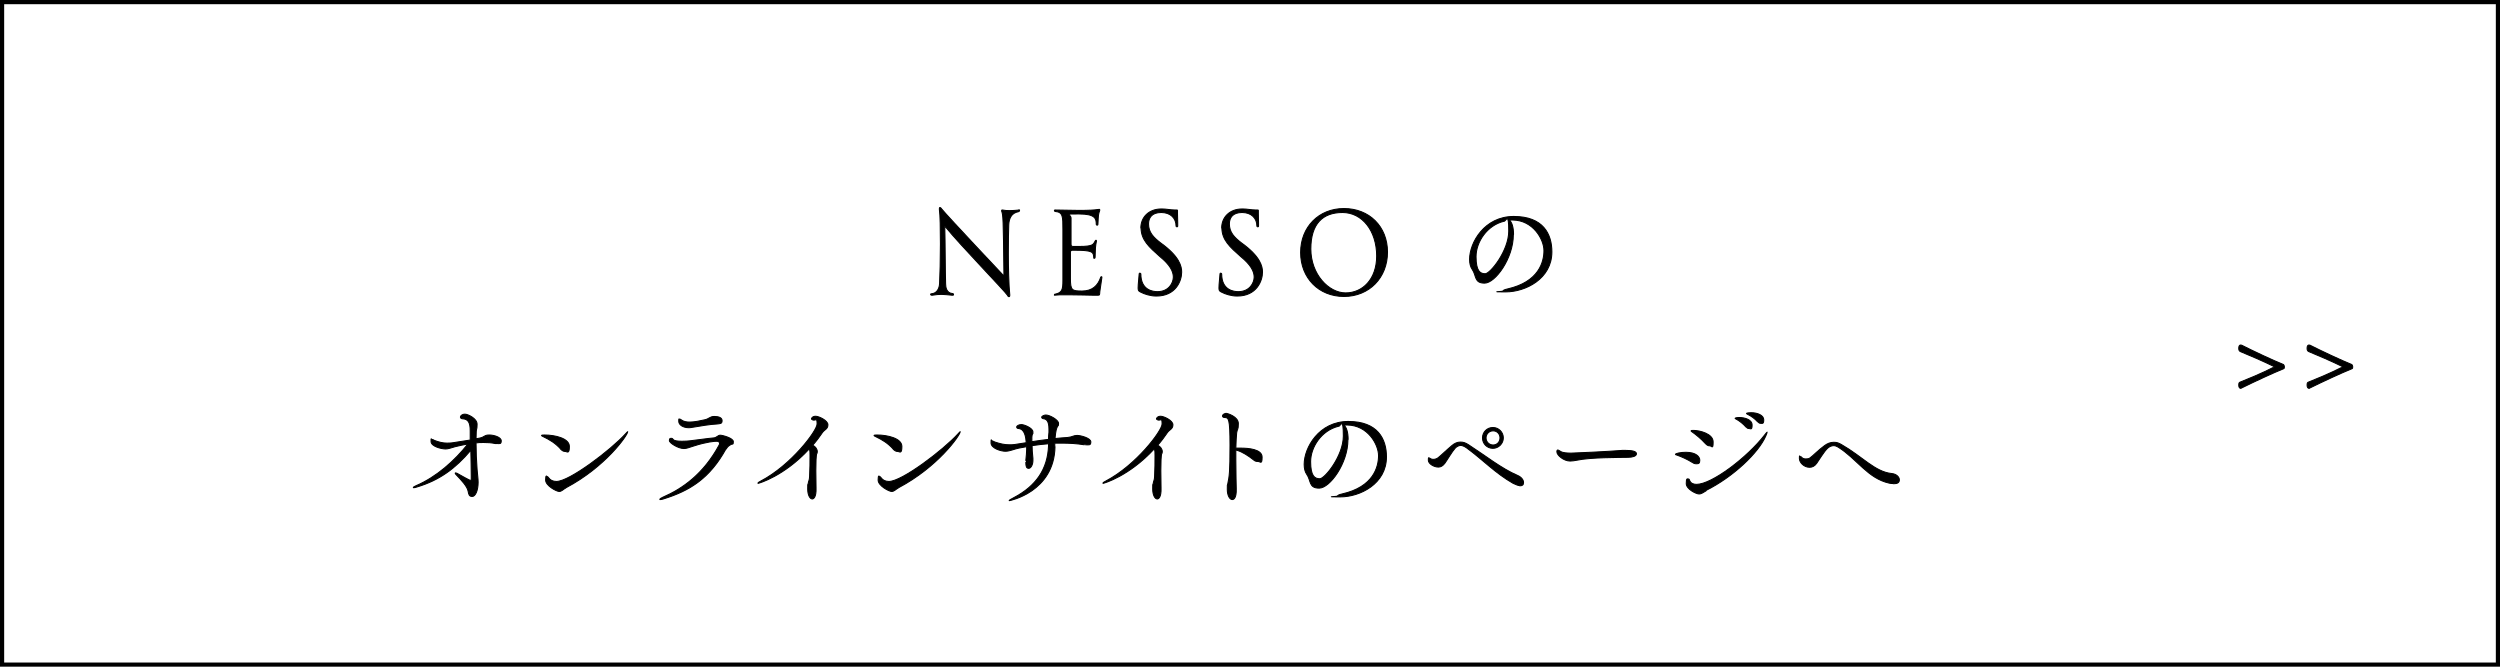 <?xml version="1.0" encoding="UTF-8"?>
<svg id="_レイヤー_1" xmlns="http://www.w3.org/2000/svg" version="1.1" viewBox="0 0 1200 320">
  <!-- Generator: Adobe Illustrator 29.3.0, SVG Export Plug-In . SVG Version: 2.1.0 Build 146)  -->
  <defs>
    <style>
      .st0 {
        isolation: isolate;
      }

      .st1 {
        fill: none;
        stroke: #000;
        stroke-linecap: round;
        stroke-linejoin: round;
        stroke-width: .5px;
      }
    </style>
  </defs>
  <g class="st0">
    <g class="st0">
      <path d="M1075.7,186.4c0,0-.1,0-.2,0-.4,0-.9-.4-.9-1.5s.2-1.3.7-1.5c9.9-3.9,16.4-7.2,16.4-7.4,0,0,0,0,0,0-5.1-2.5-12-5.5-16.2-7.2-.7-.3-.9-.7-.9-1.7s.4-1.5.9-1.5.2,0,.3,0c5.5,2.8,15.3,7.4,20.3,9.4.1.1.4.6.4,1.1s0,.7-.4.9c-5.2,2.1-13.8,6.1-20.3,9.3Z"/>
      <path d="M1108.5,186.4c0,0-.1,0-.2,0-.4,0-.9-.4-.9-1.5s.2-1.3.7-1.5c9.9-3.9,16.4-7.2,16.4-7.4,0,0,0,0,0,0-5.1-2.5-12-5.5-16.2-7.2-.7-.3-.9-.7-.9-1.7s.4-1.5.9-1.5.2,0,.3,0c5.5,2.8,15.3,7.4,20.3,9.4.1.1.4.6.4,1.1s0,.7-.4.9c-5.2,2.1-13.8,6.1-20.3,9.3Z"/>
    </g>
    <g class="st0">
      <path class="st1" d="M1075.7,186.4c0,0-.1,0-.2,0-.4,0-.9-.4-.9-1.5s.2-1.3.7-1.5c9.9-3.9,16.4-7.2,16.4-7.4,0,0,0,0,0,0-5.1-2.5-12-5.5-16.2-7.2-.7-.3-.9-.7-.9-1.7s.4-1.5.9-1.5.2,0,.3,0c5.5,2.8,15.3,7.4,20.3,9.4.1.1.4.6.4,1.1s0,.7-.4.9c-5.2,2.1-13.8,6.1-20.3,9.3Z"/>
      <path class="st1" d="M1108.5,186.4c0,0-.1,0-.2,0-.4,0-.9-.4-.9-1.5s.2-1.3.7-1.5c9.9-3.9,16.4-7.2,16.4-7.4,0,0,0,0,0,0-5.1-2.5-12-5.5-16.2-7.2-.7-.3-.9-.7-.9-1.7s.4-1.5.9-1.5.2,0,.3,0c5.5,2.8,15.3,7.4,20.3,9.4.1.1.4.6.4,1.1s0,.7-.4.9c-5.2,2.1-13.8,6.1-20.3,9.3Z"/>
    </g>
  </g>
  <path d="M1198,2v316H2V2h1196M1200,0H0v320h1200V0h0Z"/>
  <g class="st0">
    <g class="st0">
      <path d="M489,100.7c.2,0,.4.2.4.4s-.2.4-.5.5c-3.5.6-4.6,3.4-4.7,6.4-.1,2.4-.2,7.8-.2,13.7s.2,15.4.7,19.9v.2c0,.4-.1.6-.4.6s-.5-.2-.8-.8c-1-1.7-22.6-24-29.5-32.5-.2-.4-.4-.5-.5-.5s0,0,0,.2v.2c.2,6.7.2,21.5.4,27.3,0,1.7.5,4.4,3.3,4.6.3,0,.5.2.5.5s-.2.3-.5.3h-.2c-2.3-.2-3.6-.4-5.1-.4s-2.4.1-4.4.4h-.2c-.4,0-.6-.2-.6-.4s.1-.3.5-.3c2.5-.2,3.7-2.5,3.8-4.9.2-3.8.4-11.6.4-19s-.1-13.8-.5-16.6c0-.2,0-.3,0-.4,0-.3.1-.5.3-.5s.5.2.8.7c3,3.7,29.8,32.1,29.8,32.1,0,0,.1,0,.1-.3-.3-28-.4-28.7-1.1-30.8,0-.1,0-.2,0-.3,0-.2.1-.2.2-.2h.2c1,.2,2,.3,3.3.3s2.8-.1,4.9-.3h0Z"/>
      <path d="M506.5,141.6c-.2,0-.4-.1-.4-.2s.1-.2.4-.2c3.3-.7,3.7-2.2,3.7-6.5v-1.2c0-2.8,0-5.6,0-8.2,0-5.9,0-11,0-15.2,0-6.2,0-8.3-3.7-8.6-.2,0-.4-.2-.4-.4s.1-.3.2-.3c3.5,0,7.6.2,11.9.2s7.5-.2,8.5-.4c.4,0,.7-.1.9-.1s.3,0,.3.2-.1.7-.4,1.4c-.4,1.2-.4,4.4-.5,5.5,0,.4-.2.5-.4.5s-.4-.2-.4-.5c0-2.7-.5-4.9-8.3-4.9s-3.8,0-3.8,2,0,1.7,0,2.1,0,9.4,0,10c0,1,0,1.5,1,1.5,1.1,0,2.1,0,2.9,0,7.2,0,6.7-1.1,7.8-2.8.1-.1.2-.2.3-.2s.2.1.2.4h0c-.5,2.2-.6,4.5-.6,6.1s0,2.2-.4,2.2-.3-.2-.3-.5c-.2-2.6-.5-3.4-9.7-3.4h-.5c-.5,0-.9.2-1,.8,0,.7,0,11.5,0,12.7,0,5.8.7,6.1,5.6,6.1s7.6-2.6,8.9-6.5c0-.2.2-.4.4-.4s.2.1.2.4h0c-.3,2-.8,5.5-1,6.8-.1,1.5,0,1.7-.9,1.7s-1.1,0-2.2,0c-2.2,0-7-.2-11.8-.2s-4.9,0-6.9.2h0Z"/>
      <path d="M547.6,109.5c0-5.2,3.8-9.2,9.9-9.2h.3c1.9,0,4.2.5,6.2.5h.8c.2,0,.4,0,.4.2h0c0,.6,0,1.1,0,1.6,0,1.4.1,2.8.1,4.3s0,1.1,0,1.6c0,.3-.2.4-.4.4s-.4-.2-.4-.5h0c0-3.5-2.5-6.4-7.1-6.4s-6.1,2.6-6.1,5.5h0c0,4,2.3,6.4,5.8,9.1,9.1,6.5,10.1,11.3,10.1,14,0,4.3-2.9,11.5-12.1,11.5h-.2c-2.5,0-5.6-.9-7.4-1.9-.7-.4-1.2-.5-1.2-1.8v-.2c0-2,.4-4.6.5-6.7,0-.3.1-.4.3-.4s.5.2.5.4c0,7.9,5.9,8.5,8,8.5,5.5,0,7.6-4.3,7.6-7s-1.6-5.9-6.4-9.8c-5.2-4.6-9.1-8-9.1-13.9Z"/>
      <path d="M586.4,109.5c0-5.2,3.8-9.2,9.9-9.2h.3c1.9,0,4.2.5,6.2.5h.8c.2,0,.4,0,.4.2h0c0,.6,0,1.1,0,1.6,0,1.4.1,2.8.1,4.3s0,1.1,0,1.6c0,.3-.2.4-.4.4s-.4-.2-.4-.5h0c0-3.5-2.5-6.4-7.1-6.4s-6.1,2.6-6.1,5.5h0c0,4,2.3,6.4,5.8,9.1,9.1,6.5,10.1,11.3,10.1,14,0,4.3-2.9,11.5-12.1,11.5h-.2c-2.5,0-5.6-.9-7.4-1.9-.7-.4-1.2-.5-1.2-1.8v-.2c0-2,.4-4.6.5-6.7,0-.3.1-.4.3-.4s.5.2.5.4c0,7.9,5.9,8.5,8,8.5,5.5,0,7.6-4.3,7.6-7s-1.6-5.9-6.4-9.8c-5.2-4.6-9.1-8-9.1-13.9Z"/>
    </g>
    <g class="st0">
      <path class="st1" d="M489,100.7c.2,0,.4.2.4.4s-.2.4-.5.5c-3.5.6-4.6,3.4-4.7,6.4-.1,2.4-.2,7.8-.2,13.7s.2,15.4.7,19.9v.2c0,.4-.1.6-.4.6s-.5-.2-.8-.8c-1-1.7-22.6-24-29.5-32.5-.2-.4-.4-.5-.5-.5s0,0,0,.2v.2c.2,6.7.2,21.5.4,27.3,0,1.7.5,4.4,3.3,4.6.3,0,.5.2.5.5s-.2.3-.5.3h-.2c-2.3-.2-3.6-.4-5.1-.4s-2.4.1-4.4.4h-.2c-.4,0-.6-.2-.6-.4s.1-.3.5-.3c2.5-.2,3.7-2.5,3.8-4.9.2-3.8.4-11.6.4-19s-.1-13.8-.5-16.6c0-.2,0-.3,0-.4,0-.3.1-.5.3-.5s.5.2.8.7c3,3.7,29.8,32.1,29.8,32.1,0,0,.1,0,.1-.3-.3-28-.4-28.7-1.1-30.8,0-.1,0-.2,0-.3,0-.2.1-.2.2-.2h.2c1,.2,2,.3,3.3.3s2.8-.1,4.9-.3h0Z"/>
      <path class="st1" d="M506.5,141.6c-.2,0-.4-.1-.4-.2s.1-.2.4-.2c3.3-.7,3.7-2.2,3.7-6.5v-1.2c0-2.8,0-5.6,0-8.2,0-5.9,0-11,0-15.2,0-6.2,0-8.3-3.7-8.6-.2,0-.4-.2-.4-.4s.1-.3.2-.3c3.5,0,7.6.2,11.9.2s7.5-.2,8.5-.4c.4,0,.7-.1.9-.1s.3,0,.3.2-.1.7-.4,1.4c-.4,1.2-.4,4.4-.5,5.5,0,.4-.2.5-.4.5s-.4-.2-.4-.5c0-2.7-.5-4.9-8.3-4.9s-3.8,0-3.8,2,0,1.7,0,2.1,0,9.4,0,10c0,1,0,1.5,1,1.5,1.1,0,2.1,0,2.9,0,7.2,0,6.7-1.1,7.8-2.8.1-.1.2-.2.3-.2s.2.1.2.4h0c-.5,2.2-.6,4.5-.6,6.1s0,2.2-.4,2.2-.3-.2-.3-.5c-.2-2.6-.5-3.4-9.7-3.4h-.5c-.5,0-.9.2-1,.8,0,.7,0,11.5,0,12.7,0,5.8.7,6.1,5.6,6.1s7.6-2.6,8.9-6.5c0-.2.2-.4.4-.4s.2.1.2.4h0c-.3,2-.8,5.5-1,6.8-.1,1.5,0,1.7-.9,1.7s-1.1,0-2.2,0c-2.2,0-7-.2-11.8-.2s-4.9,0-6.9.2h0Z"/>
      <path class="st1" d="M547.6,109.5c0-5.2,3.8-9.2,9.9-9.2h.3c1.9,0,4.2.5,6.2.5h.8c.2,0,.4,0,.4.2h0c0,.6,0,1.1,0,1.6,0,1.4.1,2.8.1,4.3s0,1.1,0,1.6c0,.3-.2.4-.4.4s-.4-.2-.4-.5h0c0-3.5-2.5-6.4-7.1-6.4s-6.1,2.6-6.1,5.5h0c0,4,2.3,6.4,5.8,9.1,9.1,6.5,10.1,11.3,10.1,14,0,4.3-2.9,11.5-12.1,11.5h-.2c-2.5,0-5.6-.9-7.4-1.9-.7-.4-1.2-.5-1.2-1.8v-.2c0-2,.4-4.6.5-6.7,0-.3.1-.4.3-.4s.5.2.5.4c0,7.9,5.9,8.5,8,8.5,5.5,0,7.6-4.3,7.6-7s-1.6-5.9-6.4-9.8c-5.2-4.6-9.1-8-9.1-13.9Z"/>
      <path class="st1" d="M586.4,109.5c0-5.2,3.8-9.2,9.9-9.2h.3c1.9,0,4.2.5,6.2.5h.8c.2,0,.4,0,.4.2h0c0,.6,0,1.1,0,1.6,0,1.4.1,2.8.1,4.3s0,1.1,0,1.6c0,.3-.2.4-.4.4s-.4-.2-.4-.5h0c0-3.5-2.5-6.4-7.1-6.4s-6.1,2.6-6.1,5.5h0c0,4,2.3,6.4,5.8,9.1,9.1,6.5,10.1,11.3,10.1,14,0,4.3-2.9,11.5-12.1,11.5h-.2c-2.5,0-5.6-.9-7.4-1.9-.7-.4-1.2-.5-1.2-1.8v-.2c0-2,.4-4.6.5-6.7,0-.3.1-.4.3-.4s.5.2.5.4c0,7.9,5.9,8.5,8,8.5,5.5,0,7.6-4.3,7.6-7s-1.6-5.9-6.4-9.8c-5.2-4.6-9.1-8-9.1-13.9Z"/>
    </g>
    <g class="st0">
      <path d="M624.3,121.2c0-12.2,8.7-21.1,20.8-21.1s20.9,8.6,20.9,20.9-8.8,21.3-20.9,21.3-20.8-8.9-20.8-21.1ZM660.8,122.9c0-12.2-7-20.9-16.4-20.9s-15.2,5.3-15.2,17.5,8.6,21.1,16.7,21.1,14.9-6.5,14.9-17.7Z"/>
    </g>
    <g class="st0">
      <path class="st1" d="M624.3,121.2c0-12.2,8.7-21.1,20.8-21.1s20.9,8.6,20.9,20.9-8.8,21.3-20.9,21.3-20.8-8.9-20.8-21.1ZM660.8,122.9c0-12.2-7-20.9-16.4-20.9s-15.2,5.3-15.2,17.5,8.6,21.1,16.7,21.1,14.9-6.5,14.9-17.7Z"/>
    </g>
    <g class="st0">
      <path d="M726.4,112.7c0,11.3-8.7,23.2-13.8,23.2s-3.8-3.6-6-6.7c-.8-1.1-1.2-2.8-1.2-4.7,0-8,7.1-20.6,21.2-20.6s18.3,8.4,18.3,17c0,13-12.8,19.2-22.1,19.2s-1.4-.1-1.4-.4.8-.7,2.2-1c15.1-3.4,17.5-13,17.5-18.4s-5.2-14.6-15-14.7c-.6,0-1.1,0-1.7,0,1.3.9,2.1,3.5,2.1,6.9ZM721.9,106.2c-8.2,2-13.4,10-13.4,17s2,8.2,4.4,8.2,11.3-11,11.3-20.5-1.3-4.7-2.2-4.7h-.1Z"/>
    </g>
    <g class="st0">
      <path class="st1" d="M726.4,112.7c0,11.3-8.7,23.2-13.8,23.2s-3.8-3.6-6-6.7c-.8-1.1-1.2-2.8-1.2-4.7,0-8,7.1-20.6,21.2-20.6s18.3,8.4,18.3,17c0,13-12.8,19.2-22.1,19.2s-1.4-.1-1.4-.4.8-.7,2.2-1c15.1-3.4,17.5-13,17.5-18.4s-5.2-14.6-15-14.7c-.6,0-1.1,0-1.7,0,1.3.9,2.1,3.5,2.1,6.9ZM721.9,106.2c-8.2,2-13.4,10-13.4,17s2,8.2,4.4,8.2,11.3-11,11.3-20.5-1.3-4.7-2.2-4.7h-.1Z"/>
    </g>
    <g class="st0">
      <path d="M225.7,211.2c0-1.6,0-3,0-4.4,0-3.9-.9-5.7-3.8-5.8-.2,0-.9-.2-.9-.8s.8-1.4,2.2-1.4,5.8,2.1,5.8,4.8-.3,2-.4,3.5c0,1-.1,2.2-.1,3.5.6-.1,1.2-.2,1.7-.3,2.5-.5,2.2-1.5,4.6-1.5s5.8,1.1,5.8,2.8-.8,1.3-2,1.3-.6,0-.9,0c-1.8-.4-3.6-.5-5.5-.5s-2.4,0-3.7.2c0,4,.2,8.9.5,12.7.2,2.6.5,4.4.5,6.2,0,3.9-1.3,6.8-2.8,6.8s-1.7-.9-2-2.5c-.4-2.3-3.2-5.3-5.8-8-.3-.3-.4-.5-.4-.7s0-.1.2-.1c.2,0,.4.1.7.2,1.7,1,6.1,3.4,6.4,3.4s.4-.2.4-.8v-1.4c0-3.2-.1-7.7-.2-12.3-7.4,8.8-15.1,14.4-25.7,17.6-.8.3-1.4.4-1.7.4s-.2,0-.2-.1c0-.2.5-.5,1.4-.9,9.6-4.1,18.4-11.9,24.8-20-2.1.4-4.1.8-6.1,1.3-2.3.6-3.2,1.1-4.6,1.1-2,0-7-1.2-7-3.6s0-1,.4-1,.7.2,1.2.5c2.1.8,4,1.3,6.1,1.3s1.9-.1,2.9-.2l8.3-1.3Z"/>
      <path d="M269.2,215.6c-2.6-2.9-5.3-4.5-8.6-6.1-.5-.2-.7-.4-.7-.5,0-.2,1.3-.2,1.5-.2,5,0,11.9,1.6,11.9,5.5s-1.1,2.4-2,2.4-1.4-.4-2.2-1.1ZM271.6,234.2c-1.3.7-2,1.7-3.2,1.7s-6.5-2.7-6.5-5.5.6-1.7.7-1.7c.2,0,.4.2.8.7.7,1,1.9,1.7,3.7,1.7,6.2,0,26-15,33.2-22.9.6-.7,1-1,1-1s0,0,0,0c0,1.7-10.7,16.9-29.6,26.9Z"/>
      <path d="M348.5,215.4c-7.7,14-17.1,20.1-30.1,24.1-.7.2-1.1.3-1.4.3s-.3,0-.3-.1c0-.2.5-.6,1.4-1,9.5-4.1,19.6-11.2,27.1-25.1.1-.2.2-.5.2-.7,0-.7-.5-1.1-1.4-1.1s-4.6.2-11.1,2.3c-2.2.7-3.4,1.2-4.6,1.2-2.8,0-7-2.7-7-3.8s.4-1.1.9-1.1.7.2.9.5c.4.7,2.1.9,4.2.9s2.6-.1,3.8-.2c2.2-.2,8.8-1.2,11.5-1.4,1.4-.1,2-1.3,3.1-1.3s6.3,1.4,6.3,3.1-.4.9-1.2,1.4c-.8.5-1.4.7-2.3,2.2ZM332.4,205.1c-.6.1-1.2.2-1.7.2-2.9,0-4.9-1.4-4.9-3.1s.1-1,.5-1,.5.2.8.4c1,.7,2.3,1,3.9,1,2.3,0,5.1-.6,7.3-1.1,2-.4,2.5-1.6,4.5-1.6s3.8.5,3.8,2-.8,1.4-2.3,1.6c-3.8.2-7.7.9-11.9,1.6Z"/>
      <path d="M364,232c-.2,0-.2,0-.2-.1,0-.2.6-.6,1.4-1,14.5-7.6,27-24.1,27-27.4s-.6-1.5-2-1.9c-.5-.2-.7-.4-.7-.6s.5-1.2,2-1.2,5.9,2,5.9,4.1-1.7,2.3-2.7,3.8c-1.3,1.9-2.8,4-4.6,6,1.3.6,2.2,1.9,2.2,3.1s0,.5-.2.8c-.4.7-.5,4.5-.5,8.3s.1,7.6.1,8.3c.2,4.8-1.4,5.3-1.8,5.3-1.1,0-2.2-1.8-2.2-4.8s0-1.6.2-2.5c.3-1.7.6-1.5.7-3.4.2-3.5.2-7.1.2-10.1s-.1-2.3-.4-3.2c-12.1,13.1-24.2,16.5-24.5,16.5Z"/>
      <path d="M428.8,215.6c-2.6-2.9-5.3-4.5-8.6-6.1-.5-.2-.7-.4-.7-.5,0-.2,1.3-.2,1.5-.2,5,0,11.9,1.6,11.9,5.5s-1.1,2.4-2,2.4-1.4-.4-2.2-1.1ZM431.2,234.2c-1.3.7-2,1.7-3.2,1.7s-6.5-2.7-6.5-5.5.6-1.7.7-1.7c.2,0,.4.2.8.7.7,1,1.9,1.7,3.7,1.7,6.2,0,26-15,33.2-22.9.6-.7,1-1,1-1s0,0,0,0c0,1.7-10.7,16.9-29.6,26.9Z"/>
      <path d="M506.4,214.4c-.4,21.7-21.7,25.9-21.8,25.9s-.2,0-.2,0c0-.2.5-.5,2.2-1.4,10.7-5.6,16.3-13.7,16.7-25,0-.3,0-.6,0-.9-2.6.2-5.3.5-7.9.9,0,1.7.1,3.3.4,6.1,0,.5,0,.8,0,1.1,0,1.8-.9,3.7-2,3.7s-1.4-.9-1.4-2.8,0-.7,0-1c.2-2.2.4-3.7.4-5.2s0-.9,0-1.4l-3.8.7c-2.1.4-4.3,1.5-6.4,1.5s-6.9-1.4-6.9-4,.2-1,.5-1,.8.4,1.4.6c2.5.8,4.4,1.3,6.8,1.3s1.8,0,8.2-1c-.2-2.9-.8-6.5-3.6-6.8-.4,0-1-.2-1-.7,0-.6,1-1.2,2.3-1.2s5.5,1.7,5.5,3.5-.1.7-.2,1c-.2.5-.3,1.1-.3,1.7s0,.7,0,1,0,.7,0,1c2.6-.4,5.3-.8,8-1.1,0-1,0-2,.2-3.4,0-.6,0-1.1,0-1.6,0-3.6-1.1-4.7-2.5-4.9-.4,0-1-.3-1-.7,0-.6,1.3-1.1,2-1.1,1.9,0,6.1,2.4,6.1,4s-.3,1-.5,1.5c-.5,1-.8,1.7-1.2,5.8,2-.2,4.1-.4,6-.5,2.3-.2,2.9-1,4.6-1s6.6,1.3,6.6,3.1-1,1.4-2.3,1.4-.5,0-.8,0c-3.6-.6-7.2-.8-10.9-.8s-2.2,0-3.3,0v1.6Z"/>
      <path d="M529.6,232c-.2,0-.2,0-.2-.1,0-.2.6-.6,1.4-1,14.5-7.6,27-24.1,27-27.4s-.6-1.5-2-1.9c-.5-.2-.7-.4-.7-.6s.5-1.2,2-1.2,5.9,2,5.9,4.1-1.7,2.3-2.7,3.8c-1.3,1.9-2.8,4-4.6,6,1.3.6,2.2,1.9,2.2,3.1s0,.5-.2.8c-.4.7-.5,4.5-.5,8.3s.1,7.6.1,8.3c.2,4.8-1.4,5.3-1.8,5.3-1.1,0-2.2-1.8-2.2-4.8s0-1.6.2-2.5c.3-1.7.6-1.5.7-3.4.2-3.5.2-7.1.2-10.1s-.1-2.3-.4-3.2c-12.1,13.1-24.2,16.5-24.5,16.5Z"/>
      <path d="M593.2,216.1c0,1.6,0,3.1,0,4.7,0,6.5.2,12.8.2,13.7.2,5.2-1.6,5.3-1.9,5.3-1.2,0-2.4-1.9-2.4-4.9s0-1.6.2-2.5c.8-3.9,1.1-5.7,1.1-18.7s-.7-13.2-2.5-13.3c-.7,0-1.1-.3-1.1-.7,0-1,1.6-1.3,1.7-1.3.7,0,5.9,1.6,5.9,4.9s-.5,2.3-.8,4.4c-.2,1.8-.3,4.4-.4,7.4.2,0,.4,0,.7,0,.5,0,1.1,0,1.8,0,3.4,0,10.1.5,10.1,4.3s-.8,2.1-2,2.1-1.5-.3-2.4-1c-2-1.6-5.2-3.7-7.5-4.3l-.6-.2Z"/>
      <path d="M647,211.1c0,11.3-8.7,23.2-13.8,23.2s-3.8-3.6-6-6.7c-.8-1.1-1.2-2.8-1.2-4.7,0-8,7.1-20.6,21.2-20.6s18.3,8.4,18.3,17c0,13-12.8,19.2-22.1,19.2s-1.4-.1-1.4-.4.8-.7,2.2-1c15.1-3.4,17.5-13,17.5-18.4s-5.2-14.6-15-14.7c-.6,0-1.1,0-1.7,0,1.3.9,2.1,3.5,2.1,6.9ZM642.5,204.6c-8.2,2-13.4,10-13.4,17s2,8.2,4.4,8.2,11.3-11,11.3-20.5-1.3-4.7-2.2-4.7h-.1Z"/>
      <path d="M729.6,233.1c-.8,0-1.9-.4-3.3-1.1-8.6-4.9-14.5-11.3-22.3-17-1.1-.8-2.2-1.2-2.9-1.2s-1.9.5-2.6,1.3c-1.4,1.5-4.1,6.1-5,7.3-1,1.3-2,1.8-3.1,1.8-2.1,0-4.8-1.6-4.8-3.3s.2-1.1.4-1.1.4.2.5.3c.3.2.8.4,1.5.4s1.5-.2,2.2-.7c1-.7,4.4-4,6.7-5.9,1.3-1.1,2.6-1.7,4.1-1.7s2.5.4,3.9,1.3c8.2,5.3,15.8,11.4,23.5,14.7,1.9.8,2.9,2.2,2.9,3.4s-.6,1.6-1.8,1.6ZM716.6,215.2c-2.8,0-5-2.2-5-5s2.2-5,5-5,5,2.3,5,5-2.3,5-5,5ZM720,210.2c0-1.9-1.4-3.4-3.3-3.4s-3.4,1.5-3.4,3.4,1.5,3.4,3.4,3.4,3.3-1.5,3.3-3.4Z"/>
      <path d="M781.6,219.5c-4.5.1-18.1,0-24.7,1.4-1.2.2-2.2.4-3.2.4-3.1,0-6.4-2.8-6.4-4.4h0c0-.7.2-.9.4-.9.4,0,.8.4,1.4.7,1,.7,3.4.8,5.1.8s18.4-.8,24.4-1.3c.5,0,1.2,0,1.9,0,2.8,0,5,.4,5,1.6s-2,1.7-4,1.7Z"/>
      <path d="M812.2,221.9c-2-1.3-5.3-2.8-7.4-3.5-.4-.1-.6-.2-.6-.3,0-.4,2.3-1,5-1,5,0,6.7,2.2,6.7,3.8s-.6,1.7-1.6,1.7-1.3-.2-2-.7ZM818.9,235.6c-1.3.7-2.1,1.5-3.4,1.5s-6.1-2.3-6.1-5,.5-2.2,1-2.2.5.5.7.9c.5,1.1,1.6,1.7,3.2,1.7,7.4,0,24.5-13,32.8-23.8.7-.8,1-1.3,1.1-1.3s0,0,0,.1c0,.2-.2.8-.6,1.7-3.4,8-15.6,19.7-28.9,26.3ZM818.4,212.7c-1.6-1.8-4.3-4.1-6.2-5.4-.4-.2-.5-.4-.5-.5,0-.2.7-.2,1.2-.2,2.9,0,9.4,1.6,9.4,5.5s-.6,1.9-1.6,1.9-1.4-.4-2.3-1.3ZM838.1,205c-1.4-1.6-3.1-2.9-4.5-3.7-.4-.2-.8-.4-.8-.5s.7-.4,2-.4c2.6,0,6.2,1,6.2,3.6s-.7,1.7-1.4,1.7-1-.2-1.4-.8ZM843.7,202.5c-1.4-1.6-3.2-2.8-4.6-3.5-.4-.2-.8-.4-.8-.5,0-.4,2.3-.4,2.3-.4,3.1,0,6,1.3,6,3.4s-.7,1.7-1.4,1.7-.9-.2-1.4-.7Z"/>
      <path d="M908.8,232.1c-.6,0-1.3,0-2-.2-10.3-2.3-15.4-11.6-24.5-17.3-.7-.4-1.4-.7-2.1-.7-1.1,0-2.1.5-2.9,1.2-1.7,1.5-4.4,6.1-5.3,7.3-1,1.4-2.2,1.9-3.4,1.9-2.7,0-4.9-2.3-4.9-4.3s.2-.8.5-.8.5.1.7.4c.3.4,1,.7,1.9.7s1.4-.1,2-.5c1.1-.7,4.2-3.9,7-5.9,1.2-.9,2.7-1.6,4.4-1.6s2.4.4,3.7,1.1c10,5.7,16.1,13.1,24.1,13.9,2.3.2,3.7,1.7,3.7,3s-.8,1.9-2.8,1.9Z"/>
    </g>
    <g class="st0">
      <path class="st1" d="M225.7,211.2c0-1.6,0-3,0-4.4,0-3.9-.9-5.7-3.8-5.8-.2,0-.9-.2-.9-.8s.8-1.4,2.2-1.4,5.8,2.1,5.8,4.8-.3,2-.4,3.5c0,1-.1,2.2-.1,3.5.6-.1,1.2-.2,1.7-.3,2.5-.5,2.2-1.5,4.6-1.5s5.8,1.1,5.8,2.8-.8,1.3-2,1.3-.6,0-.9,0c-1.8-.4-3.6-.5-5.5-.5s-2.4,0-3.7.2c0,4,.2,8.9.5,12.7.2,2.6.5,4.4.5,6.2,0,3.9-1.3,6.8-2.8,6.8s-1.7-.9-2-2.5c-.4-2.3-3.2-5.3-5.8-8-.3-.3-.4-.5-.4-.7s0-.1.2-.1c.2,0,.4.1.7.2,1.7,1,6.1,3.4,6.4,3.4s.4-.2.4-.8v-1.4c0-3.2-.1-7.7-.2-12.3-7.4,8.8-15.1,14.4-25.7,17.6-.8.3-1.4.4-1.7.4s-.2,0-.2-.1c0-.2.5-.5,1.4-.9,9.6-4.1,18.4-11.9,24.8-20-2.1.4-4.1.8-6.1,1.3-2.3.6-3.2,1.1-4.6,1.1-2,0-7-1.2-7-3.6s0-1,.4-1,.7.2,1.2.5c2.1.8,4,1.3,6.1,1.3s1.9-.1,2.9-.2l8.3-1.3Z"/>
      <path class="st1" d="M269.2,215.6c-2.6-2.9-5.3-4.5-8.6-6.1-.5-.2-.7-.4-.7-.5,0-.2,1.3-.2,1.5-.2,5,0,11.9,1.6,11.9,5.5s-1.1,2.4-2,2.4-1.4-.4-2.2-1.1ZM271.6,234.2c-1.3.7-2,1.7-3.2,1.7s-6.5-2.7-6.5-5.5.6-1.7.7-1.7c.2,0,.4.2.8.7.7,1,1.9,1.7,3.7,1.7,6.2,0,26-15,33.2-22.9.6-.7,1-1,1-1s0,0,0,0c0,1.7-10.7,16.9-29.6,26.9Z"/>
      <path class="st1" d="M348.5,215.4c-7.7,14-17.1,20.1-30.1,24.1-.7.2-1.1.3-1.4.3s-.3,0-.3-.1c0-.2.5-.6,1.4-1,9.5-4.1,19.6-11.2,27.1-25.1.1-.2.2-.5.2-.7,0-.7-.5-1.1-1.4-1.1s-4.6.2-11.1,2.3c-2.2.7-3.4,1.2-4.6,1.2-2.8,0-7-2.7-7-3.8s.4-1.1.9-1.1.7.2.9.5c.4.7,2.1.9,4.2.9s2.6-.1,3.8-.2c2.2-.2,8.8-1.2,11.5-1.4,1.4-.1,2-1.3,3.1-1.3s6.3,1.4,6.3,3.1-.4.9-1.2,1.4c-.8.5-1.4.7-2.3,2.2ZM332.4,205.1c-.6.1-1.2.2-1.7.2-2.9,0-4.9-1.4-4.9-3.1s.1-1,.5-1,.5.2.8.4c1,.7,2.3,1,3.9,1,2.3,0,5.1-.6,7.3-1.1,2-.4,2.5-1.6,4.5-1.6s3.8.5,3.8,2-.8,1.4-2.3,1.6c-3.8.2-7.7.9-11.9,1.6Z"/>
      <path class="st1" d="M364,232c-.2,0-.2,0-.2-.1,0-.2.6-.6,1.4-1,14.5-7.6,27-24.1,27-27.4s-.6-1.5-2-1.9c-.5-.2-.7-.4-.7-.6s.5-1.2,2-1.2,5.9,2,5.9,4.1-1.7,2.3-2.7,3.8c-1.3,1.9-2.8,4-4.6,6,1.3.6,2.2,1.9,2.2,3.1s0,.5-.2.8c-.4.7-.5,4.5-.5,8.3s.1,7.6.1,8.3c.2,4.8-1.4,5.3-1.8,5.3-1.1,0-2.2-1.8-2.2-4.8s0-1.6.2-2.5c.3-1.7.6-1.5.7-3.4.2-3.5.2-7.1.2-10.1s-.1-2.3-.4-3.2c-12.1,13.1-24.2,16.5-24.5,16.5Z"/>
      <path class="st1" d="M428.8,215.6c-2.6-2.9-5.3-4.5-8.6-6.1-.5-.2-.7-.4-.7-.5,0-.2,1.3-.2,1.5-.2,5,0,11.9,1.6,11.9,5.5s-1.1,2.4-2,2.4-1.4-.4-2.2-1.1ZM431.2,234.2c-1.3.7-2,1.7-3.2,1.7s-6.5-2.7-6.5-5.5.6-1.7.7-1.7c.2,0,.4.2.8.7.7,1,1.9,1.7,3.7,1.7,6.2,0,26-15,33.2-22.9.6-.7,1-1,1-1s0,0,0,0c0,1.7-10.7,16.9-29.6,26.9Z"/>
      <path class="st1" d="M506.4,214.4c-.4,21.7-21.7,25.9-21.8,25.9s-.2,0-.2,0c0-.2.5-.5,2.2-1.4,10.7-5.6,16.3-13.7,16.7-25,0-.3,0-.6,0-.9-2.6.2-5.3.5-7.9.9,0,1.7.1,3.3.4,6.1,0,.5,0,.8,0,1.1,0,1.8-.9,3.7-2,3.7s-1.4-.9-1.4-2.8,0-.7,0-1c.2-2.2.4-3.7.4-5.2s0-.9,0-1.4l-3.8.7c-2.1.4-4.3,1.5-6.4,1.5s-6.9-1.4-6.9-4,.2-1,.5-1,.8.4,1.4.6c2.5.8,4.4,1.3,6.8,1.3s1.8,0,8.2-1c-.2-2.9-.8-6.5-3.6-6.8-.4,0-1-.2-1-.7,0-.6,1-1.2,2.3-1.2s5.5,1.7,5.5,3.5-.1.7-.2,1c-.2.5-.3,1.1-.3,1.7s0,.7,0,1,0,.7,0,1c2.6-.4,5.3-.8,8-1.1,0-1,0-2,.2-3.4,0-.6,0-1.1,0-1.6,0-3.6-1.1-4.7-2.5-4.9-.4,0-1-.3-1-.7,0-.6,1.3-1.1,2-1.1,1.9,0,6.1,2.4,6.1,4s-.3,1-.5,1.5c-.5,1-.8,1.7-1.2,5.8,2-.2,4.1-.4,6-.5,2.3-.2,2.9-1,4.6-1s6.6,1.3,6.6,3.1-1,1.4-2.3,1.4-.5,0-.8,0c-3.6-.6-7.2-.8-10.9-.8s-2.2,0-3.3,0v1.6Z"/>
      <path class="st1" d="M529.6,232c-.2,0-.2,0-.2-.1,0-.2.6-.6,1.4-1,14.5-7.6,27-24.1,27-27.4s-.6-1.5-2-1.9c-.5-.2-.7-.4-.7-.6s.5-1.2,2-1.2,5.9,2,5.9,4.1-1.7,2.3-2.7,3.8c-1.3,1.9-2.8,4-4.6,6,1.3.6,2.2,1.9,2.2,3.1s0,.5-.2.8c-.4.7-.5,4.5-.5,8.3s.1,7.6.1,8.3c.2,4.8-1.4,5.3-1.8,5.3-1.1,0-2.2-1.8-2.2-4.8s0-1.6.2-2.5c.3-1.7.6-1.5.7-3.4.2-3.5.2-7.1.2-10.1s-.1-2.3-.4-3.2c-12.1,13.1-24.2,16.5-24.5,16.5Z"/>
      <path class="st1" d="M593.2,216.1c0,1.6,0,3.1,0,4.7,0,6.5.2,12.8.2,13.7.2,5.2-1.6,5.3-1.9,5.3-1.2,0-2.4-1.9-2.4-4.9s0-1.6.2-2.5c.8-3.9,1.1-5.7,1.1-18.7s-.7-13.2-2.5-13.3c-.7,0-1.1-.3-1.1-.7,0-1,1.6-1.3,1.7-1.3.7,0,5.9,1.6,5.9,4.9s-.5,2.3-.8,4.4c-.2,1.8-.3,4.4-.4,7.4.2,0,.4,0,.7,0,.5,0,1.1,0,1.8,0,3.4,0,10.1.5,10.1,4.3s-.8,2.1-2,2.1-1.5-.3-2.4-1c-2-1.6-5.2-3.7-7.5-4.3l-.6-.2Z"/>
      <path class="st1" d="M647,211.1c0,11.3-8.7,23.2-13.8,23.2s-3.8-3.6-6-6.7c-.8-1.1-1.2-2.8-1.2-4.7,0-8,7.1-20.6,21.2-20.6s18.3,8.4,18.3,17c0,13-12.8,19.2-22.1,19.2s-1.4-.1-1.4-.4.8-.7,2.2-1c15.1-3.4,17.5-13,17.5-18.4s-5.2-14.6-15-14.7c-.6,0-1.1,0-1.7,0,1.3.9,2.1,3.5,2.1,6.9ZM642.5,204.6c-8.2,2-13.4,10-13.4,17s2,8.2,4.4,8.2,11.3-11,11.3-20.5-1.3-4.7-2.2-4.7h-.1Z"/>
      <path class="st1" d="M729.6,233.1c-.8,0-1.9-.4-3.3-1.1-8.6-4.9-14.5-11.3-22.3-17-1.1-.8-2.2-1.2-2.9-1.2s-1.9.5-2.6,1.3c-1.4,1.5-4.1,6.1-5,7.3-1,1.3-2,1.8-3.1,1.8-2.1,0-4.8-1.6-4.8-3.3s.2-1.1.4-1.1.4.2.5.3c.3.2.8.4,1.5.4s1.5-.2,2.2-.7c1-.7,4.4-4,6.7-5.9,1.3-1.1,2.6-1.7,4.1-1.7s2.5.4,3.9,1.3c8.2,5.3,15.8,11.4,23.5,14.7,1.9.8,2.9,2.2,2.9,3.4s-.6,1.6-1.8,1.6ZM716.6,215.2c-2.8,0-5-2.2-5-5s2.2-5,5-5,5,2.3,5,5-2.3,5-5,5ZM720,210.2c0-1.9-1.4-3.4-3.3-3.4s-3.4,1.5-3.4,3.4,1.5,3.4,3.4,3.4,3.3-1.5,3.3-3.4Z"/>
      <path class="st1" d="M781.6,219.5c-4.5.1-18.1,0-24.7,1.4-1.2.2-2.2.4-3.2.4-3.1,0-6.4-2.8-6.4-4.4h0c0-.7.2-.9.4-.9.4,0,.8.4,1.4.7,1,.7,3.4.8,5.1.8s18.4-.8,24.4-1.3c.5,0,1.2,0,1.9,0,2.8,0,5,.4,5,1.6s-2,1.7-4,1.7Z"/>
      <path class="st1" d="M812.2,221.9c-2-1.3-5.3-2.8-7.4-3.5-.4-.1-.6-.2-.6-.3,0-.4,2.3-1,5-1,5,0,6.7,2.2,6.7,3.8s-.6,1.7-1.6,1.7-1.3-.2-2-.7ZM818.9,235.6c-1.3.7-2.1,1.5-3.4,1.5s-6.1-2.3-6.1-5,.5-2.2,1-2.2.5.5.7.9c.5,1.1,1.6,1.7,3.2,1.7,7.4,0,24.5-13,32.8-23.8.7-.8,1-1.3,1.1-1.3s0,0,0,.1c0,.2-.2.8-.6,1.7-3.4,8-15.6,19.7-28.9,26.3ZM818.4,212.7c-1.6-1.8-4.3-4.1-6.2-5.4-.4-.2-.5-.4-.5-.5,0-.2.7-.2,1.2-.2,2.9,0,9.4,1.6,9.4,5.5s-.6,1.9-1.6,1.9-1.4-.4-2.3-1.3ZM838.1,205c-1.4-1.6-3.1-2.9-4.5-3.7-.4-.2-.8-.4-.8-.5s.7-.4,2-.4c2.6,0,6.2,1,6.2,3.6s-.7,1.7-1.4,1.7-1-.2-1.4-.8ZM843.7,202.5c-1.4-1.6-3.2-2.8-4.6-3.5-.4-.2-.8-.4-.8-.5,0-.4,2.3-.4,2.3-.4,3.1,0,6,1.3,6,3.4s-.7,1.7-1.4,1.7-.9-.2-1.4-.7Z"/>
      <path class="st1" d="M908.8,232.1c-.6,0-1.3,0-2-.2-10.3-2.3-15.4-11.6-24.5-17.3-.7-.4-1.4-.7-2.1-.7-1.1,0-2.1.5-2.9,1.2-1.7,1.5-4.4,6.1-5.3,7.3-1,1.4-2.2,1.9-3.4,1.9-2.7,0-4.9-2.3-4.9-4.3s.2-.8.5-.8.5.1.7.4c.3.4,1,.7,1.9.7s1.4-.1,2-.5c1.1-.7,4.2-3.9,7-5.9,1.2-.9,2.7-1.6,4.4-1.6s2.4.4,3.7,1.1c10,5.7,16.1,13.1,24.1,13.9,2.3.2,3.7,1.7,3.7,3s-.8,1.9-2.8,1.9Z"/>
    </g>
  </g>
</svg>